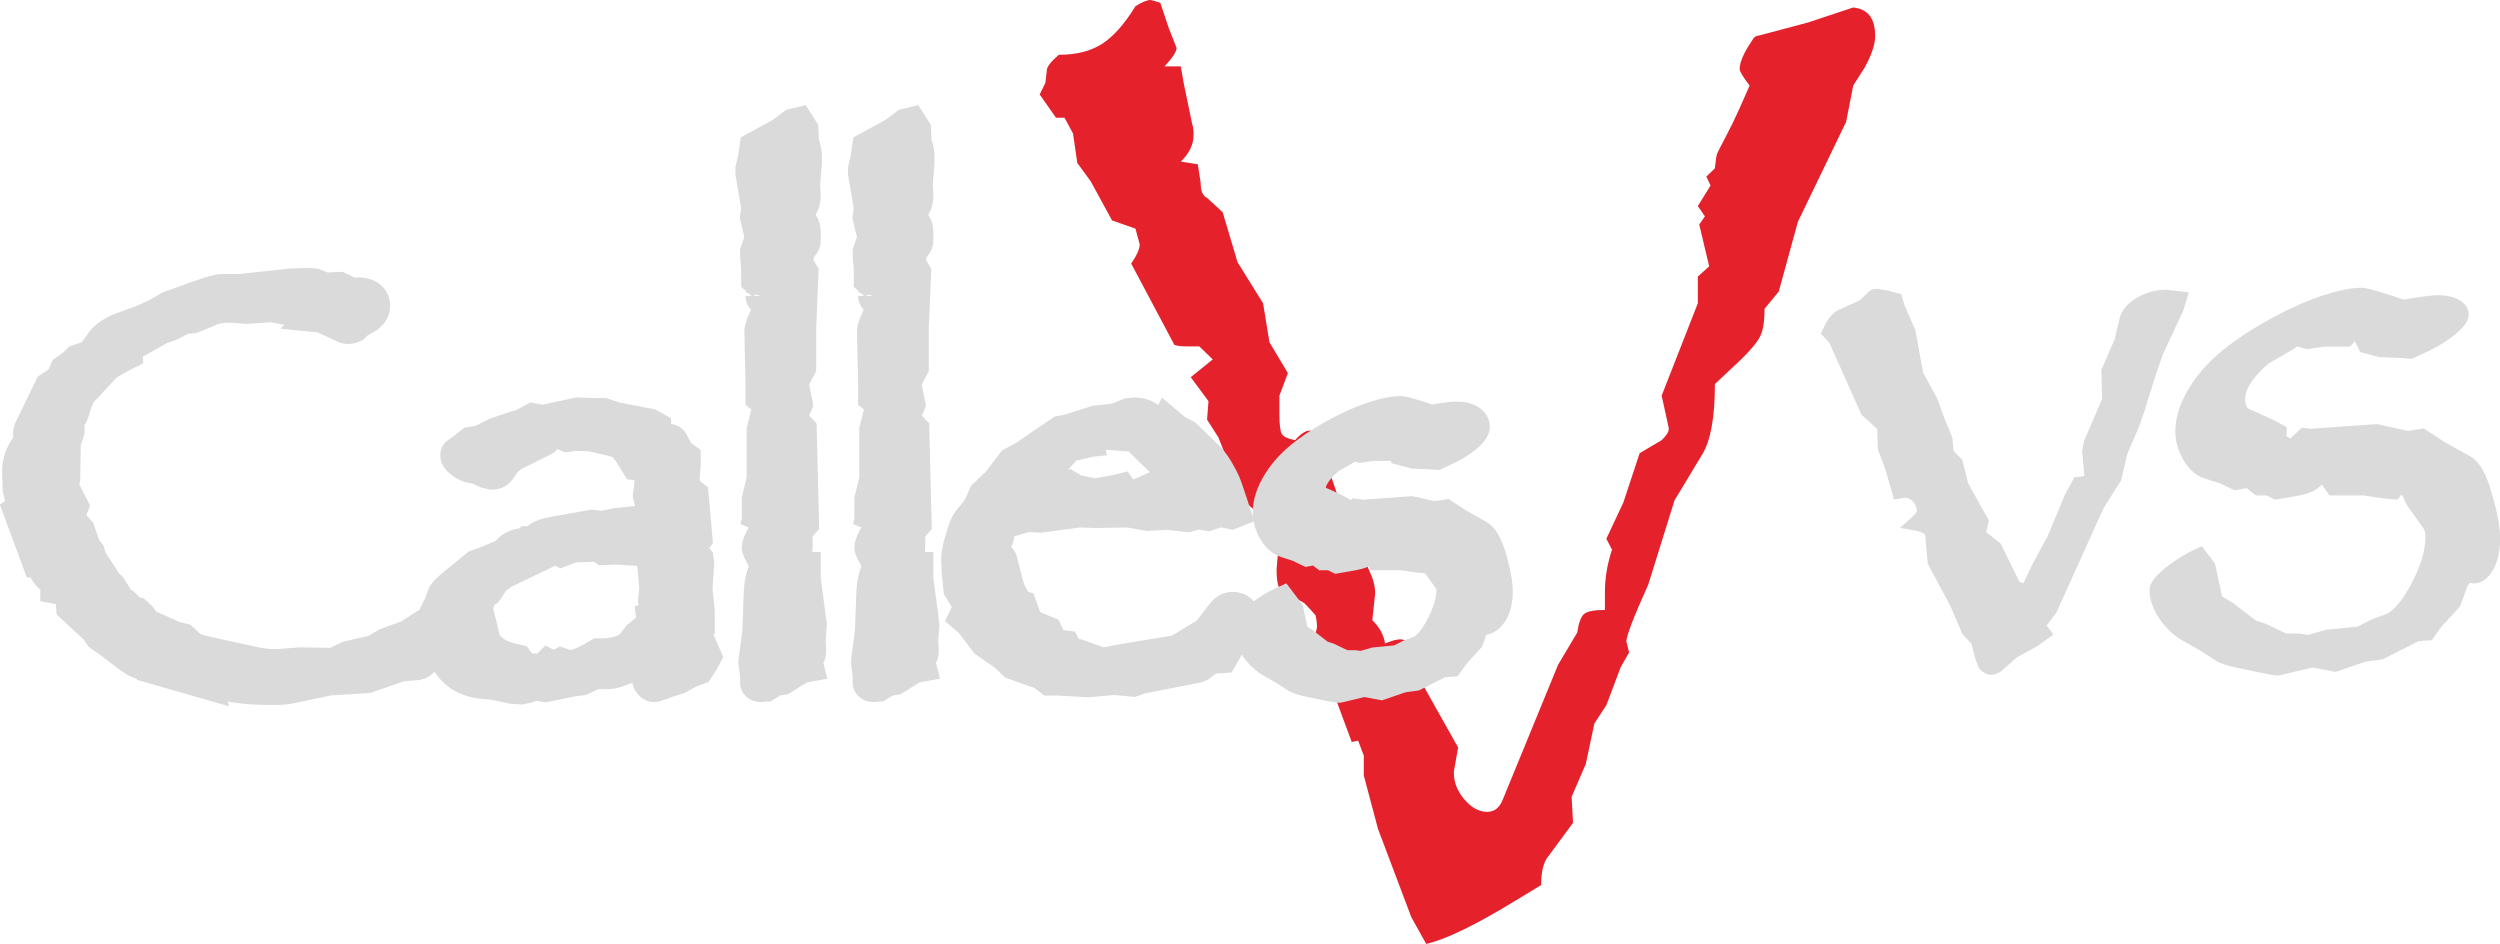 <?xml version="1.0" encoding="UTF-8"?>
<svg id="Layer_1" xmlns="http://www.w3.org/2000/svg" viewBox="0 0 1079.68 407.67">
  <defs>
    <style>
      .cls-1 {
        fill: #e5212c;
      }

      .cls-2 {
        fill: #dadada;
      }
    </style>
  </defs>
  <path class="cls-1" d="M809.84,15.37c0,3.74-1.53,8.38-4.59,13.89l-4.9,7.69-3.06,15.67-20.83,43.16-8.27,30.16-6.13,7.39c0,5.52-.66,9.56-1.99,12.12-1.33,2.57-4.24,6.01-8.73,10.35l-10.72,10.05c0,14.39-1.84,24.54-5.51,30.45l-11.94,19.81-11.33,36.36c-6.33,14-9.5,22.28-9.5,24.83,0-.59.41.89,1.22,4.44l-3.67,6.5-6.13,16.26-5.21,7.98-3.68,17.44-6.13,14.19.61,11.23-11.33,15.37c-1.64,2.57-2.45,6.41-2.45,11.53l-10.72,6.5c-17.36,10.64-30.32,16.95-38.9,18.92l-6.43-11.53-14.4-38.14-6.13-23.06v-8.57l-2.45-6.5-2.76.59-9.19-24.83,3.06-6.8c-3.27-.99-5.57-2.07-6.89-3.25-1.33-1.18-2.81-3.35-4.44-6.5,1.63-4.73,2.45-7.49,2.45-8.28,0-1.57-.21-3.25-.61-5.02-1.64-1.97-3.27-3.74-4.9-5.32l-9.49-5.32c-1.64-.59-2.45-3.64-2.45-9.17l.61-7.39-3.06-4.73-2.76-9.75-9.19-7.98-10.72-27.2-4.9-7.68.61-7.98-7.66-10.35,9.5-7.69-5.82-5.62h-5.51c-2.04,0-3.78-.19-5.21-.59l-18.68-35.18c2.45-3.55,3.68-6.3,3.68-8.28l-1.84-6.8-10.11-3.55-9.19-16.85-5.82-7.98-1.84-12.71-3.68-6.8h-3.67l-7.04-10.05,2.45-5.02.61-5.32c0-1.58,1.73-3.85,5.21-6.8,7.55,0,13.78-1.57,18.68-4.73,4.9-3.15,9.7-8.58,14.4-16.26,2.86-1.77,5-2.66,6.43-2.66.41,0,1.84.39,4.29,1.18l3.67,10.94,3.37,8.57c0,1.58-1.74,4.24-5.21,7.98h7.04l1.22,7.1,3.68,17.74c.41,1.18.61,2.76.61,4.73,0,4.14-1.84,7.98-5.51,11.53l7.35,1.18,1.22,7.98c0,3.55.92,5.72,2.76,6.5l6.74,6.21,6.43,21.58,11.03,17.74,2.76,16.85,7.96,13.31-3.67,9.75v7.69c0,4.73.35,7.69,1.07,8.87.71,1.18,2.6,2.07,5.67,2.66,2.45-2.75,4.59-4.14,6.43-4.14.41,0,.81.2,1.23.59.81.79,1.43,1.18,1.84,1.18l10.11,29.86,13.78,31.92c.81,2.37,1.23,4.63,1.23,6.8l-1.23,11.53c3.06,2.96,4.9,6.31,5.51,10.05,2.86-1.18,5-1.77,6.43-1.77,2.24,0,3.67.99,4.29,2.96l5.21,15.96,15.62,27.79-1.84,10.35v.59c0,4.14,1.53,7.98,4.59,11.53,3.06,3.55,6.33,5.32,9.8,5.32,3.06,0,5.31-1.77,6.74-5.32l23.89-58.23,8.27-13.9c.61-4.14,1.58-6.8,2.91-7.98,1.32-1.18,4.34-1.77,9.04-1.77v-7.69c0-6.11,1.02-12.22,3.06-18.33l-2.45-4.73,7.35-15.67,7.04-21.29,9.5-5.62c2.04-1.97,3.06-3.55,3.06-4.73v-.59l-3.06-13.89,15.62-39.91v-11.53l4.9-4.44-4.29-18.03,2.45-3.55-3.06-4.44,5.51-8.87-1.84-3.84,3.68-3.55c.41-3.55.71-5.61.92-6.21.2-.59,1.38-2.91,3.52-6.95,2.14-4.03,4.24-8.32,6.28-12.86l4.29-9.75c-2.86-3.74-4.29-6.11-4.29-7.1,0-2.96,1.73-6.99,5.21-12.12.81-1.58,1.84-2.37,3.06-2.37l21.13-5.62,19.6-6.5c6.33.59,9.5,4.63,9.5,12.12Z"/>
  <g>
    <path class="cls-2" d="M308.69,273.84v-10.5l-.97-8.71.76-11.8-.67-4.34-1.54-1.78,1.63-2.23-2.12-24.08-2.5-1.87c-.93-.69-1.12-1.12-1.16-1.34l.49-6.18v-6.59l-4.17-3.18-1.54-2.83c-1.23-2.99-3.89-4.98-7.09-5.29v-2.5l-6.81-3.78-15.4-2.98-5.73-1.95h-5.72s-7.21-.28-7.21-.28l-14.57,3.13-5.38-.92-6.61,3.53-1.65.36-9.04,3.01-6.1,3.11-5.03.86-5.08,3.98-1.73,1.22c-2.05,1.21-3.6,3.49-3.6,6.73,0,3.06,1.51,5.82,4.48,8.19,1.89,1.51,3.87,2.62,5.9,3.29l.43.14,3.4.66,3.58,1.73,4.03.8h.69c3.81,0,7.19-1.92,9.08-4.96l1.86-2.67s.56-.67,2.37-1.66l13.08-6.53,1.79-1.67c.4.23.83.45,1.27.64l1.86.83,4.73-.71,5.53.2,6.58,1.5c2.68.55,3.69,1.01,3.75,1.01t0,0c.15.14,1,1.01,2.74,3.85l3.49,5.73,3.31.42-.84,6.81.95,4.28-9.25.99-5.1,1.08-4.47-.48-16.62,2.92c-3.66.71-6.03,1.37-7.67,2.12-1.14.52-2.21,1.21-3.24,2.09h-2.57l-.96.95c-4.26.6-7.77,2.46-10.29,5.43l-6.5,2.72-5.22,1.9-10.57,8.65c-3.59,2.9-5.55,5.05-6.55,7.22l-.12.27-1.45,3.99-2.48,4.96h-.05l-7.77,5.03-9.4,3.42-4.96,2.88-10.66,2.42-5.68,2.72-13.08-.23-9.75.75h-1.84c-1.64,0-3.59-.21-5.58-.58l-17.61-3.87c-5.22-1.07-7.36-1.73-8.13-2.01l-4.34-4.03-4.99-1.29-9.56-4.28-.2-.06c-1.09-1.64-2.44-3.15-4.03-4.52l-1.67-1.42-1.53-.16c-.53-.64-1.12-1.27-1.75-1.9l-.49-.49-1.54-1.02-3.28-5.32-2.1-1.98-.98-1.77-4.63-6.99-.82-3-1.89-2.42-2.55-7.39-2.97-3.4,1.62-4.04-4.4-8.62-.28-.71.39-1.56.24-15.23,1.63-4.89v-3.71c.77-1.13,1.52-2.74,2.63-6.64l1.22-3.21,9.6-10.3c.14-.14,1.52-1.4,7.75-4.52l4.15-2.07-.18-2.87,10.34-5.83,4.51-1.59,4.72-2.51,3.5-.23,8.82-3.67c1.57-.56,3.24-.84,5.1-.84h1.45l6.32.52,10.56-.72,5.85,1.1-1.68,1.68,15.99,1.61,8.66,3.99c1.35.68,2.86.99,4.76.99,1.76,0,3.57-.46,5.37-1.36l1.01-.5,1.87-1.87,3.93-2.25.37-.28c3.46-2.64,5.37-6.24,5.37-10.16s-1.64-7.19-4.61-9.46c-2.49-1.9-5.55-2.86-9.09-2.86h-.29l-1.35.11-5.19-2.53-6.6.26-3.93-1.57-4.31-.37-8,.27-21.74,2.35h-8.15l-.33.03c-1.62.15-4.44.67-11.87,3.35l-12.78,4.56-5.38,3.14-5.52,2.58-8.89,3.24c-4.72,1.72-8.52,4.15-11.28,7.25l-.25.28-3.61,5.04-5.28,1.76-3.23,3.06-3.99,2.77-1.94,4.24-4.52,2.93-8.81,18.13c-1.29,2.24-1.94,4.52-1.94,6.78,0,.44.03.9.1,1.38l-1.32,2.18c-2.32,3.82-3.5,8.09-3.5,12.92l.27,8.14,1.02,4.29-2.24,1.56,11.63,31.46h1.54c.87,1.48,1.66,2.61,2.41,3.48.54.64,1.17,1.24,1.88,1.8v4.98l6.71,1.22.35,4.52,11.64,10.78,2.26,3.25,5.35,3.74,6.64,5.13c3.39,2.57,6.12,4.11,8.57,4.81l.22.51,39.82,11.42-.63-2.05,2.38.39c4.31.73,10.01,1.09,17.44,1.09,3.41,0,6.07-.21,8.13-.64l16.77-3.5,16.71-1.02,14.83-5.1,5.24-.41c2.93-.09,5.66-1.42,7.82-3.69,1.58,2.38,3.43,4.55,5.74,6.3,3.74,2.85,8.18,4.63,13.49,5.31l5.17.46,8.27,1.75,5.19.35,3.81-.81,2.12-.78,4.17.66,12.52-2.55,4.8-.6,5.43-2.54h3.54c3.13,0,6.26-.71,9.3-2.1l1.93-.64c.26,1.77,1.08,3.44,2.43,4.99,1.87,2.15,4.34,3.33,6.95,3.33,1.47,0,2.88-.32,7.68-2.26l5.2-1.59,5.29-2.84,5.27-2,3.43-5.14,2.98-5.66-4.28-9.73.54-.15ZM275.88,261.31l-1.86.62.72,4.69-4.07,3.4-2.91,3.78c-.06.07-1.59,1.91-9.28,1.91h-1.94l-1.67,1c-.61.37-1.06.63-1.35.78-.74.37-1.32.71-1.41.78-3.09,1.8-4.84,2.32-5.65,2.47-.45-.14-4.67-1.54-4.67-1.54l-2.61,1.42-3.68-1.84-3.57,3.57-2.22-.22-2.3-3.07-2.49-.57c-1.92-.44-3.5-.86-4.77-1.27-.96-.31-1.54-.62-1.85-.83-.75-.5-1.55-1.12-2.42-1.86l-2.85-11.63.36-1.62,1.75-1.05,3.41-5.1,2.57-1.87,18.36-8.8.27-.17,2.17,1.22,6.83-2.62,7.46-.27.15-.09,2.33,1.62,7.32-.34,9.22.6.84,9.6-.61,6.27.45,1.02Z"/>
    <path class="cls-2" d="M356.81,281.12l-.23-4.65.52-6.86-2.64-20.11v-11.12h-3.67c.13-1.29.2-2.6.2-3.92,0-.93-.03-1.85-.09-2.74l2.88-3.22-1.13-45.64-3.18-3.35,1.8-4.18-1.81-9.18,3.02-5.91v-18.38s1.08-25.85,1.08-25.85l-2.2-3.54.13-1.38c2.52-2.69,2.98-5.66,2.98-7.48v-2.73c0-2.47-.26-5.54-2.25-7.95l1.02-2.22c.83-1.68,1.22-3.7,1.21-6.73l-.24-3.94v-.46l.74-9.18v-3.67l-.36-3.05-.93-3.36-.3-6.41-5.41-8.49-8.38,1.98-5.85,4.41-13.79,7.49-1.21,8.23-1.11,4.59v3.42l2.42,14.11-.52,4.57,1.93,8.06-1.84,5.51v2.55l.5,5.83v7.76l2.13,1.83c-.04.26-.07.46-.1.58l1.05.23,1.43,1.23h-2.65c0,2.51,1.03,4.47,2.4,5.99-2.01,4.05-2.89,6.99-2.89,9.65l.49,22.18v9.22l2.51,1.98-2.01,8.03v21.36l-2.11,8.68v9l-.57,2.44,3.55,1.41c-2.1,3.8-2.97,6.44-2.97,8.83,0,2,.69,3.65,2.75,7.42l.24.63c-1.18,3-1.89,6.48-2.12,10.43l-.61,16.91-1.81,14.11.8,6.03v2.64c0,4.21,3.21,8.48,9.35,8.48l.9-.03.84-.21h1.97l4.33-2.65,3.25-.49,8.28-5.14,8.78-1.59-1.7-6.79c.79-1.52,1.21-3.26,1.2-5.18ZM326.07,127.2l2.68.59h-3.19s.51-.59.51-.59Z"/>
    <path class="cls-2" d="M405.44,281.12l-.23-4.65.52-6.86-2.64-20.11v-11.12h-3.67c.13-1.29.2-2.6.2-3.92,0-.93-.03-1.85-.09-2.74l2.88-3.22-1.13-45.64-3.18-3.35,1.8-4.18-1.81-9.18,3.02-5.91v-18.38s1.08-25.85,1.08-25.85l-2.2-3.54.13-1.38c2.52-2.69,2.98-5.66,2.98-7.48v-2.73c0-2.47-.26-5.54-2.25-7.95l1.02-2.22c.83-1.68,1.22-3.7,1.21-6.73l-.24-3.94v-.46l.74-9.18v-3.67l-.36-3.05-.93-3.36-.3-6.41-5.41-8.49-8.38,1.98-5.85,4.41-13.79,7.49-1.21,8.23-1.11,4.59v3.42l2.42,14.11-.52,4.57,1.93,8.06-1.84,5.51v2.55l.5,5.83v7.76l2.13,1.83c-.04.26-.07.46-.1.58l1.05.23,1.43,1.23h-2.65c0,2.51,1.03,4.47,2.4,5.99-2.01,4.05-2.89,6.99-2.89,9.65l.49,22.18v9.22l2.51,1.98-2.01,8.03v21.36l-2.11,8.68v9l-.57,2.44,3.55,1.41c-2.1,3.8-2.97,6.44-2.97,8.83,0,2,.69,3.65,2.75,7.42l.24.63c-1.18,3-1.89,6.48-2.12,10.43l-.61,16.91-1.81,14.11.8,6.03v2.64c0,4.21,3.21,8.48,9.35,8.48l.9-.03.84-.21h1.97l4.33-2.65,3.25-.49,8.28-5.14,8.78-1.59-1.7-6.79c.79-1.52,1.21-3.26,1.2-5.18ZM374.7,127.2l2.68.59h-3.19s.51-.59.51-.59Z"/>
    <path class="cls-2" d="M650.81,240.65l-1.05-3.53c-1.87-5.72-4.21-9.36-7.37-11.46l-.23-.15-8.7-4.85-7.89-5.19-5.95.96-9.62-2.16-21.2,1.51-4.56-.57-.8.75-4.11-2.26-6.79-3.08c.14-.78.95-3.08,5.39-7.03l7.28-4.2,2.03.52,5.98-.87h7.38l.52,1.06,8.56,2.25,6.72.27,5.01.38,5.54-2.5c4.08-1.89,7.57-4.03,10.37-6.34,2.84-2.33,6.09-5.56,6.09-9.92,0-3.67-2.07-6.9-5.71-8.88-2.43-1.31-5.33-1.95-8.86-1.95-1.33,0-3.71.15-10.35,1.28l-2.03-.7c-8.45-2.72-10.19-2.93-11.58-2.93-3.85,0-8.41.88-13.92,2.71-5.12,1.68-10.62,4.1-16.34,7.18-5.68,3.05-10.67,6.22-14.81,9.38-5.72,4.31-10.27,9.17-13.53,14.44-3.5,5.65-5.27,11.23-5.27,16.58,0,.75.08,1.49.15,2.22l-2.5-7.79c-1.08-3.25-1.9-5.66-2.44-7.24-.66-1.91-1.43-3.72-2.31-5.37-.75-1.41-1.5-2.75-2.25-4.04-.88-1.49-2.06-3.16-3.61-5.1l-.27-.34-11.44-11.16-4.81-2.6-9.74-8.28-1.53,3.23c-3.64-2.53-7.31-3.21-10.21-3.21h-.33l-4,.38-5.39,2.26-8.51.95-11.59,3.69-4.7.94-8.45,5.68-7.79,5.38-6.57,3.64-6.89,9.04-6.44,6.16-2.56,5.79-3.93,4.99c-1.42,1.66-2.81,4.37-4.81,11.46-1.11,3.81-1.64,6.92-1.64,9.82l.28,6.13.91,8.69,3.42,5.44c-.11.32-.28.74-.53,1.24l-2.45,4.91,6.08,5.16,6.67,8.84,8.57,5.93,4.78,4.48,12.68,4.52c.51.37,4.18,3.19,4.18,3.19h5.58s13.42.76,13.42.76l11.3-.98,8.86.83,4.44-1.58,21.45-4.17c3.21-.44,5.68-1.48,7.51-3.16l1.43-1.17,6.83-.47,4.48-7.71c2.16,3.44,4.97,6.3,8.68,8.68l5.78,3.28,4.6,2.95c1.89,1.38,4.59,2.36,9.13,3.34,11.79,2.51,12.69,2.51,13.63,2.51h.82l10.27-2.45,7.55,1.43,10.18-3.48,5.83-.81,11.33-5.72,5.33-.38,4.28-5.9,6.25-6.8,1.95-5.29c2.58-.42,6.1-1.98,8.74-6.89,1.75-3.25,2.63-7.17,2.63-11.62,0-4.08-.82-8.93-2.52-14.89ZM489.42,207.11l-2.44-3.5-6.85,1.65-7.2,1.29-6.03-1.23-4.54-2.78-1.06.32,3.43-3.89,7.36-1.73,5.96-.59-.45-2.42,8.52.67,1.37.08,1.4,1.45,7.69,7.45-7.15,3.21ZM541.42,225.24c.48,2.52,1.37,5,2.77,7.4,2.38,4.1,5.49,6.78,9.22,7.97l4.89,1.59,5.47,2.64,3.29-.59,2.66,2.04h3.83l3.06,1.53,6.53-1.12c3.67-.59,6.13-1.23,7.88-2.03l1.13,1.62h12.96l6.58.96,3.79.35,4.56,6.42.18.37.14.17c0,3.49-1.2,7.62-3.58,12.25-2.62,5.12-4.66,7.24-5.84,8.11l-4.5,1.61-4.31,2.2-9.49.92-5.18,1.48-2-.33h-3.58l-5.7-2.74-2.76-.89-6.54-5.06-2.24-1.37-2.05-9.5-7.07-9.31-5.1,2.36c-3.23,1.5-6.21,3.36-8.99,5.42-1.98-2.55-5.15-4.08-9.13-4.08-3.65,0-7.02,1.65-9.64,4.84l-5.79,7.52-10.76,6.55-22.46,3.66-7.05,1.37-9.59-3.45-1.05-.14-1.74-3.22-3.55-.46c-.57-.07-1.06-.15-1.46-.22l-2.07-4.48-7.95-3.24c-.12-.29-.28-.71-.44-1.31l-.07-.23-2.37-6.58-2.37-.75-1.8-3.45-3.03-11.87-.14-.48c-.42-1.24-1.11-2.3-2.25-3.46.63-1.22,1.07-2.7,1.35-4.62l6.06-1.78,5.54.22,16.78-2.24,6.73.23,13.5-.24,8.84,1.52,8.52-.51,9.42,1.08,4.36-1.18,4.28.78,5.26-1.71,5.08,1.04,8.99-3.59Z"/>
  </g>
  <g>
    <path class="cls-2" d="M934.05,153.1l8.78-18.8,2.47-8.02-9.74-1.16c-4.11,0-8.14,1.04-11.98,3.07-4.09,2.18-6.76,4.98-8.02,8.65l-2.3,9.68-5.75,13.21.34,12.5-7.81,18.24-.83,4.32.97,10.7c-.44.15-1.25.34-2.62.46l-1.69.15-4,7.35-7.47,17.94-6.67,12.3-3.93,8.27-1.68-.74-8.09-16.48-4.71-3.72-1.53-1.13,1.16-5.06-9.01-16.22-2.48-10.06-3.71-3.71-.61-5.91-3.51-8.57-2.96-8.16-6.13-11.24-3.35-18.42-4.58-10.44-1.52-5.07-5.75-1.55-4.48-.71h-.25c-.58,0-2.33,0-3.55,1.22l-3.84,3.68-9.58,4.38c-2.28,1.14-4.31,3.7-6.36,8.07l-.92,1.95,3.65,3.89,13.92,31.17,6.77,6.13.31,8.98,3.15,8.16,3.81,13.32,4.7-.72c1.45.05,2.59.59,3.57,1.7,1.05,1.2,1.59,2.58,1.66,4.24-.18.31-.78,1.13-2.49,2.68l-4.86,4.38,6.45,1.11c2,.35,3.47.94,4.4,1.76l1.15,12.58,9.82,18.37,5.12,11.98,3.9,4.21,1.77,6.61c.11.54.43,1.33,1.4,3.54l.24.55.42.42c1.54,1.53,3.04,2.28,4.61,2.28,1.42,0,2.93-.52,4.47-1.55l.19-.13,6.49-5.81,8.97-4.92,6.84-4.92-2.88-3.9,4.2-5.64,20.39-45.15,7.56-11.93,2.6-11.22,5.04-11.75,2.23-6.35,4.7-15.1,3.43-9.98Z"/>
    <path class="cls-2" d="M1076.51,214.46l-1.38-4.64c-2.05-6.26-4.51-10.28-7.73-12.42l-11.63-6.46-8.98-5.91-6.87,1.11-13.38-3-28.56,2.03-3.88-.48-4.99,4.68-1.57-.86v-4.05l-5.24-2.87-11.06-5.01c-1.07-.53-1.62-2.01-1.62-4.41,0-4.19,3.46-9.42,10.01-15.12l10.87-6.3,1.49-1.11,4.38,1.13,7.34-1.07h11.11l2.22-2.35,2.31,4.74,8.17,2.15,8.68.35,5.21.4,6.02-2.71c5.08-2.36,9.38-4.98,12.77-7.77,4.13-3.4,5.98-6.06,5.98-8.62,0-1.86-.77-4.51-4.45-6.5-2.35-1.28-5.31-1.91-9.04-1.91-2.38,0-7.17.64-14.62,1.93l-4.18-1.44c-10.07-3.25-12.6-3.7-13.83-3.7-4.56,0-10.11,1.1-16.97,3.37-6.64,2.19-13.78,5.33-21.22,9.33-7.43,3.99-13.95,8.12-19.34,12.24-7.16,5.4-12.84,11.42-16.85,17.91-4.13,6.67-6.22,13.14-6.22,19.22,0,4.15,1.17,8.27,3.47,12.23,2.43,4.17,5.47,6.87,9.04,8.01l6.87,2.2,6.17,2.98,5.21-.95,4.13,3.18h4.56l3.64,1.81,6.91-1.18c4.6-.74,7.57-1.51,9.36-2.4,1.19-.59,2.48-1.55,3.95-2.97l3.29,4.73h14.79l9.08,1.34,5.4.49,1.66-2.04.7.35,1.38,3.45,6.94,9.75c1,1.24,1.49,2.62,1.49,4.24,0,5.76-1.87,12.34-5.57,19.56-3.57,6.97-7.17,11.62-10.72,13.84l-6.66,2.41-6.39,3.27-13.55,1.32-7.87,2.25-3.61-.6h-5.8l-8.88-4.24-4.21-1.35-9.65-7.45-4.93-3-3.07-14.21-5.69-7.49-2.32,1.07c-4.84,2.24-9.33,5.01-13.35,8.26-4.79,3.87-6.93,6.9-6.93,9.81,0,3.51,1.27,7.34,3.78,11.38,2.44,3.94,5.65,7.2,9.66,9.77l8.15,4.64,6.3,4c1.14.93,3.35,2.19,10.31,3.68,15.38,3.28,16.58,3.28,17.23,3.28h.37l14.58-3.47,9.96,1.89,12.85-4.39,7.49-1.04,15.63-7.88,5.58-.39,4.18-5.81,8.04-8.73,3.17-8.62.9-1.59c.89.18,1.39.23,1.78.23,2.41,0,5.86-1.08,8.63-6.23,1.88-3.5,2.83-7.8,2.83-12.81s-1.06-11.09-3.17-18.46Z"/>
  </g>
</svg>